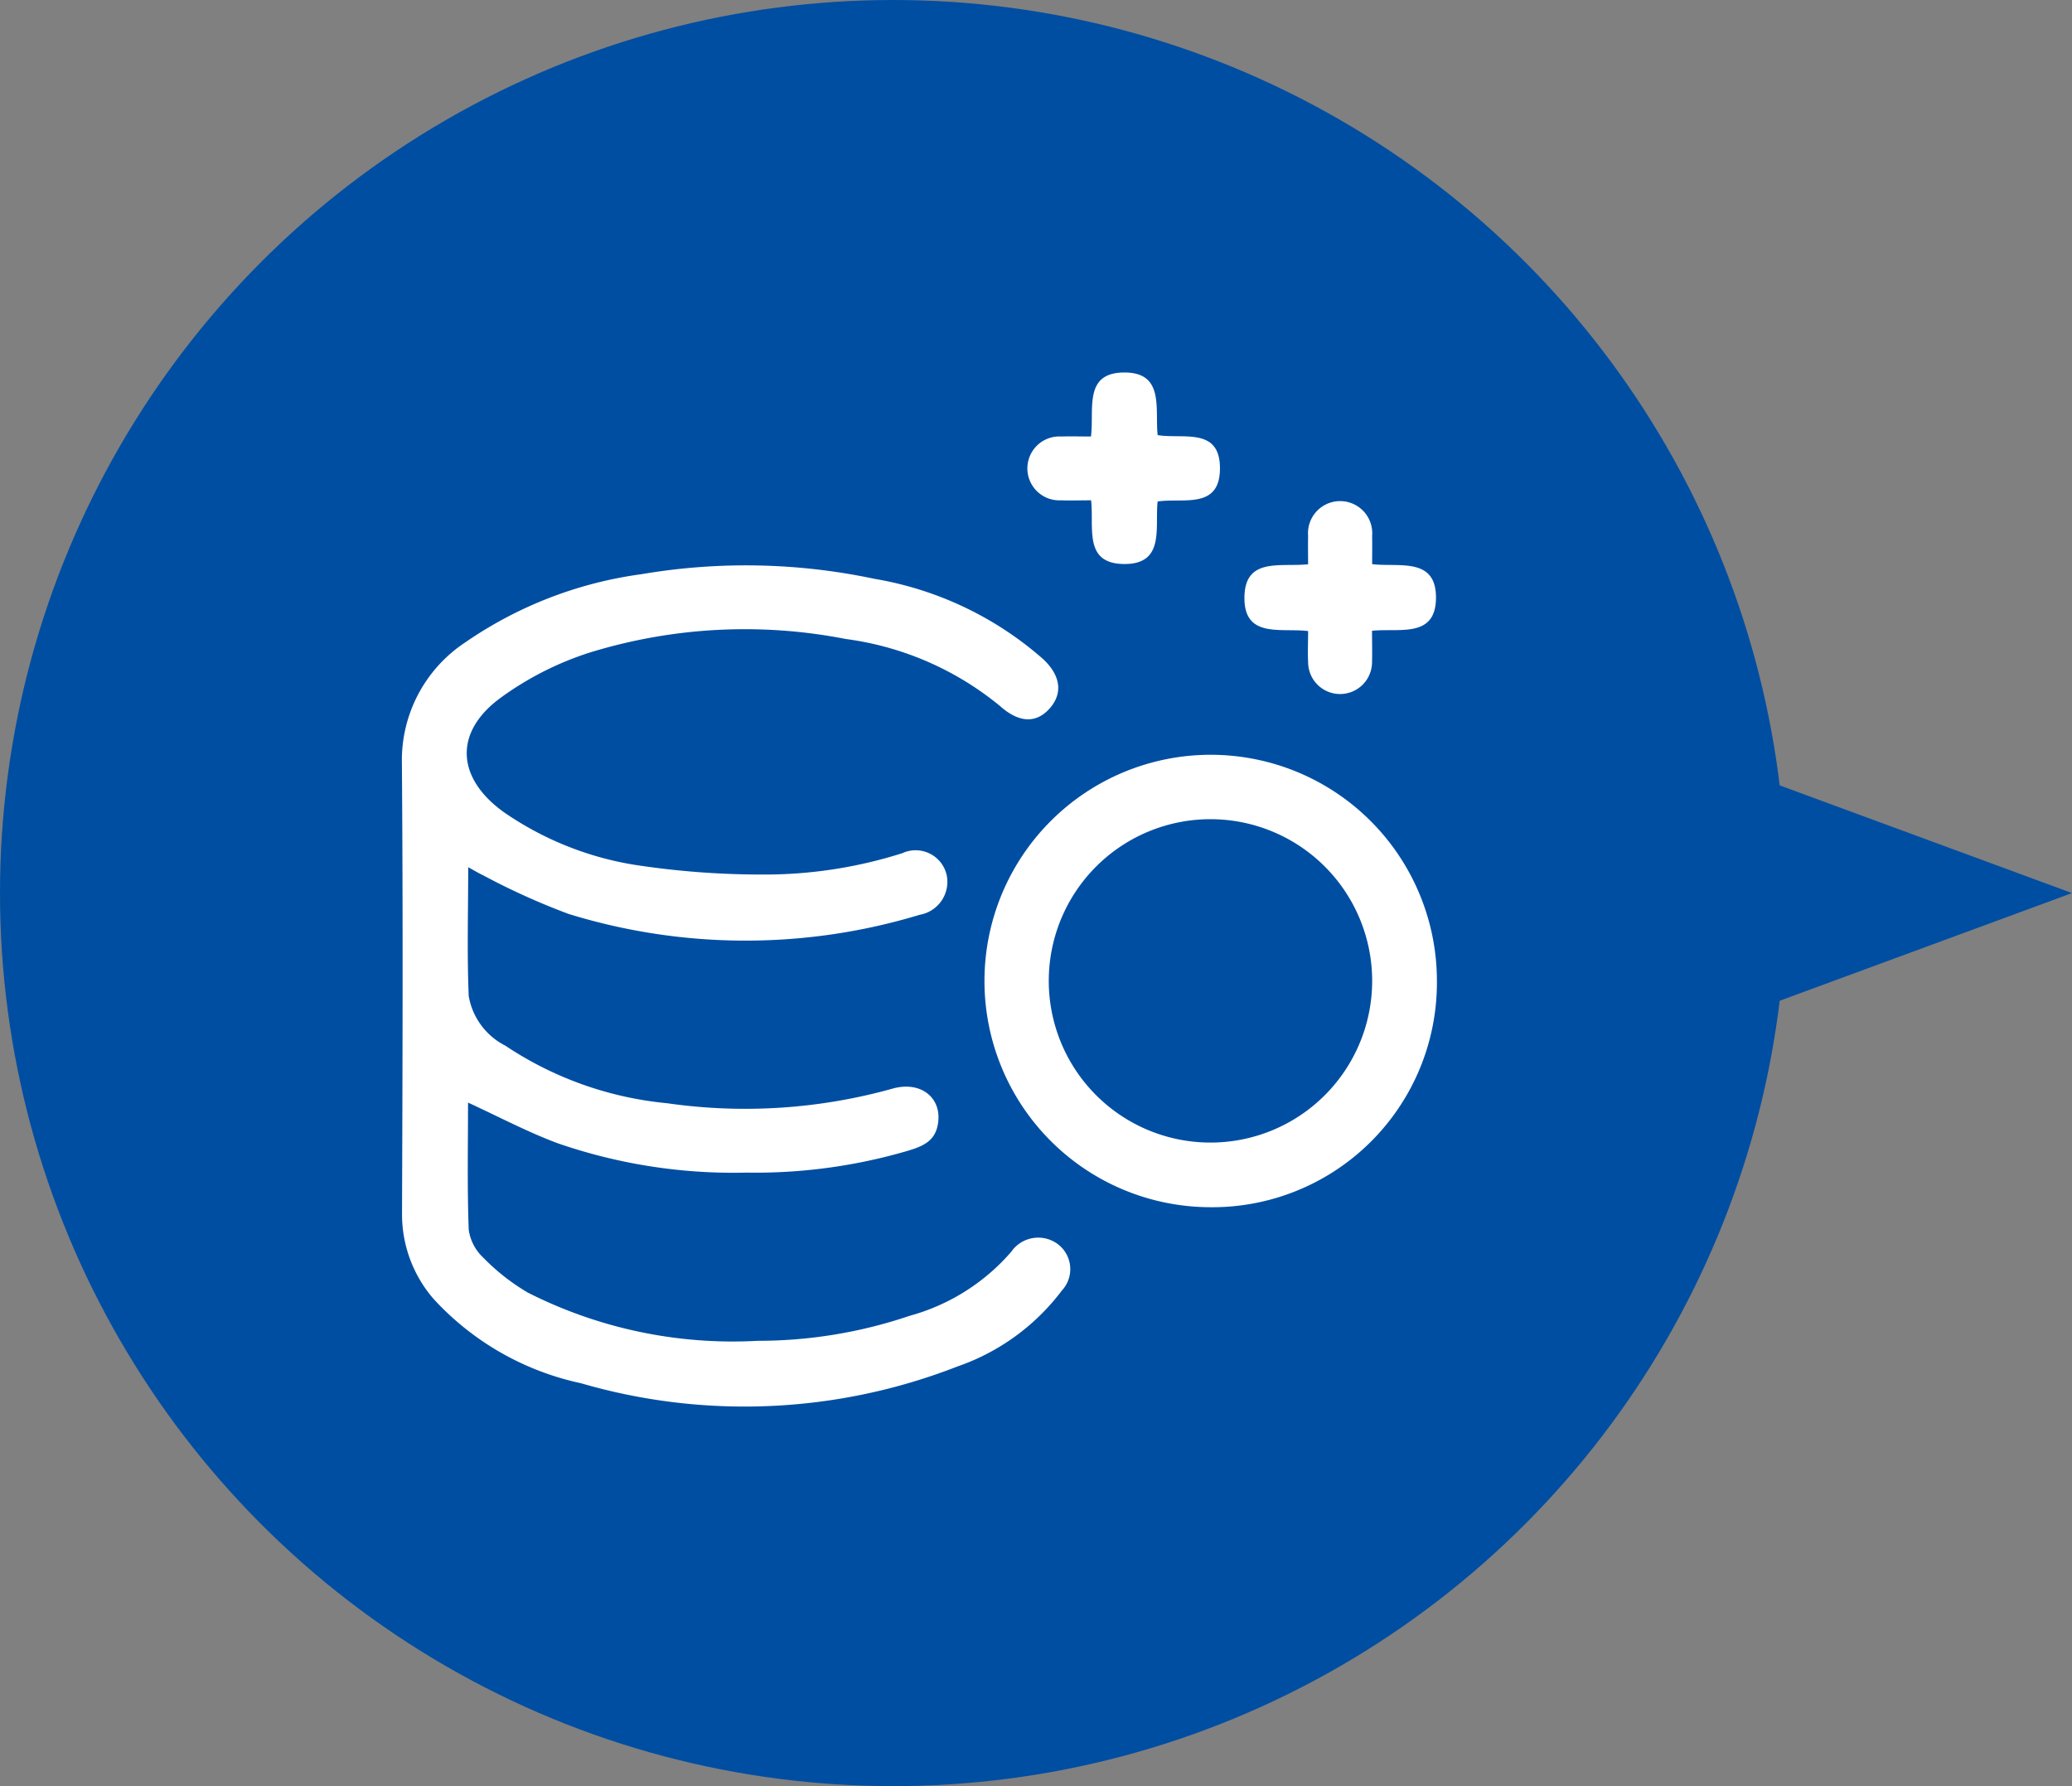 <svg id="グループ_26769" data-name="グループ 26769" xmlns="http://www.w3.org/2000/svg" xmlns:xlink="http://www.w3.org/1999/xlink" width="92.8" height="80" viewBox="0 0 92.8 80">
  <rect x="0" y="0" width="92.8" height="80" fill="#808080" stroke="none"/>
  <defs>
    <clipPath id="clip-path">
      <rect id="長方形_1202" data-name="長方形 1202" width="46.357" height="46.316" fill="none"/>
    </clipPath>
  </defs>
  <g id="dc_feature_icon5">
    <circle id="楕円形_228" data-name="楕円形 228" cx="40" cy="40" r="40" fill="#004ea2"/>
    <path id="多角形_16" data-name="多角形 16" d="M5.6,0l5.6,15.2H0Z" transform="translate(92.8 34.4) rotate(90)" fill="#004ea2"/>
  </g>
  <g id="グループ_26768" data-name="グループ 26768" transform="translate(18 16.684)">
    <g id="グループ_26767" data-name="グループ 26767" clip-path="url(#clip-path)">
      <path id="パス_30513" data-name="パス 30513" d="M2.97,22.162c0,1.979-.057,3.875.023,5.765A3.072,3.072,0,0,0,4.632,30.15a15.712,15.712,0,0,0,7.248,2.579,24.532,24.532,0,0,0,10.087-.652c1.342-.383,2.318.495,2.009,1.728-.17.675-.734.876-1.31,1.052a24.25,24.25,0,0,1-7.232.979,24.063,24.063,0,0,1-8.48-1.323C5.6,34.005,4.31,33.32,2.962,32.7c0,1.859-.04,3.778.031,5.692a2.118,2.118,0,0,0,.663,1.264,9.487,9.487,0,0,0,1.985,1.555,20.3,20.3,0,0,0,10.292,2.159,21.147,21.147,0,0,0,6.808-1.12,9.234,9.234,0,0,0,4.55-2.868,1.471,1.471,0,0,1,2.06-.362,1.406,1.406,0,0,1,.206,2.1,9.894,9.894,0,0,1-4.678,3.4,26.213,26.213,0,0,1-16.863.749,12.512,12.512,0,0,1-6.578-3.754A5.779,5.779,0,0,1,.006,37.645C.03,30.928.052,24.211,0,17.5A6.326,6.326,0,0,1,2.85,12.08a18.168,18.168,0,0,1,7.889-3.048,27.815,27.815,0,0,1,10.425.209,15.287,15.287,0,0,1,7.553,3.593c.826.772.891,1.6.234,2.278-.6.617-1.35.554-2.166-.176a13.681,13.681,0,0,0-6.905-3,23.553,23.553,0,0,0-11.5.618,14.019,14.019,0,0,0-3.95,2.01c-2.137,1.555-1.988,3.639.187,5.164a14.317,14.317,0,0,0,5.827,2.326,37.554,37.554,0,0,0,5.674.432,20.363,20.363,0,0,0,6.292-.956,1.427,1.427,0,0,1,1.993.995,1.5,1.5,0,0,1-1.216,1.765,26.871,26.871,0,0,1-15.72-.039,31.05,31.05,0,0,1-3.847-1.741c-.2-.093-.388-.209-.645-.349" transform="translate(0 0)" fill="#fff"/>
      <path id="パス_30514" data-name="パス 30514" d="M36.156,37.386a10.132,10.132,0,1,1,10.2-10.128,10.061,10.061,0,0,1-10.2,10.128m7.3-10.149a7.242,7.242,0,0,0-14.484.024,7.242,7.242,0,1,0,14.484-.024" transform="translate(0 0)" fill="#fff"/>
      <path id="パス_30515" data-name="パス 30515" d="M43.45,11.57c0,.527.014.961,0,1.394a1.431,1.431,0,1,1-2.862.012c-.024-.454,0-.912,0-1.395-1.226-.152-2.892.35-2.852-1.546.038-1.766,1.612-1.316,2.851-1.446,0-.426-.009-.848,0-1.27a1.439,1.439,0,1,1,2.868,0c.008.405,0,.809,0,1.265,1.2.144,2.876-.334,2.859,1.521-.016,1.805-1.64,1.339-2.86,1.462" transform="translate(0 0)" fill="#fff"/>
      <path id="パス_30516" data-name="パス 30516" d="M33.849,2.805c1.138.186,2.79-.371,2.79,1.486s-1.648,1.316-2.792,1.486c-.127,1.176.346,2.839-1.543,2.8-1.778-.04-1.3-1.626-1.436-2.852-.454,0-.906.015-1.357,0a1.431,1.431,0,1,1,.018-2.858c.43-.014.862,0,1.333,0C31.016,1.67,30.516.027,32.318,0c1.861-.027,1.4,1.643,1.531,2.805" transform="translate(0 0)" fill="#fff"/>
    </g>
  </g>
</svg>
